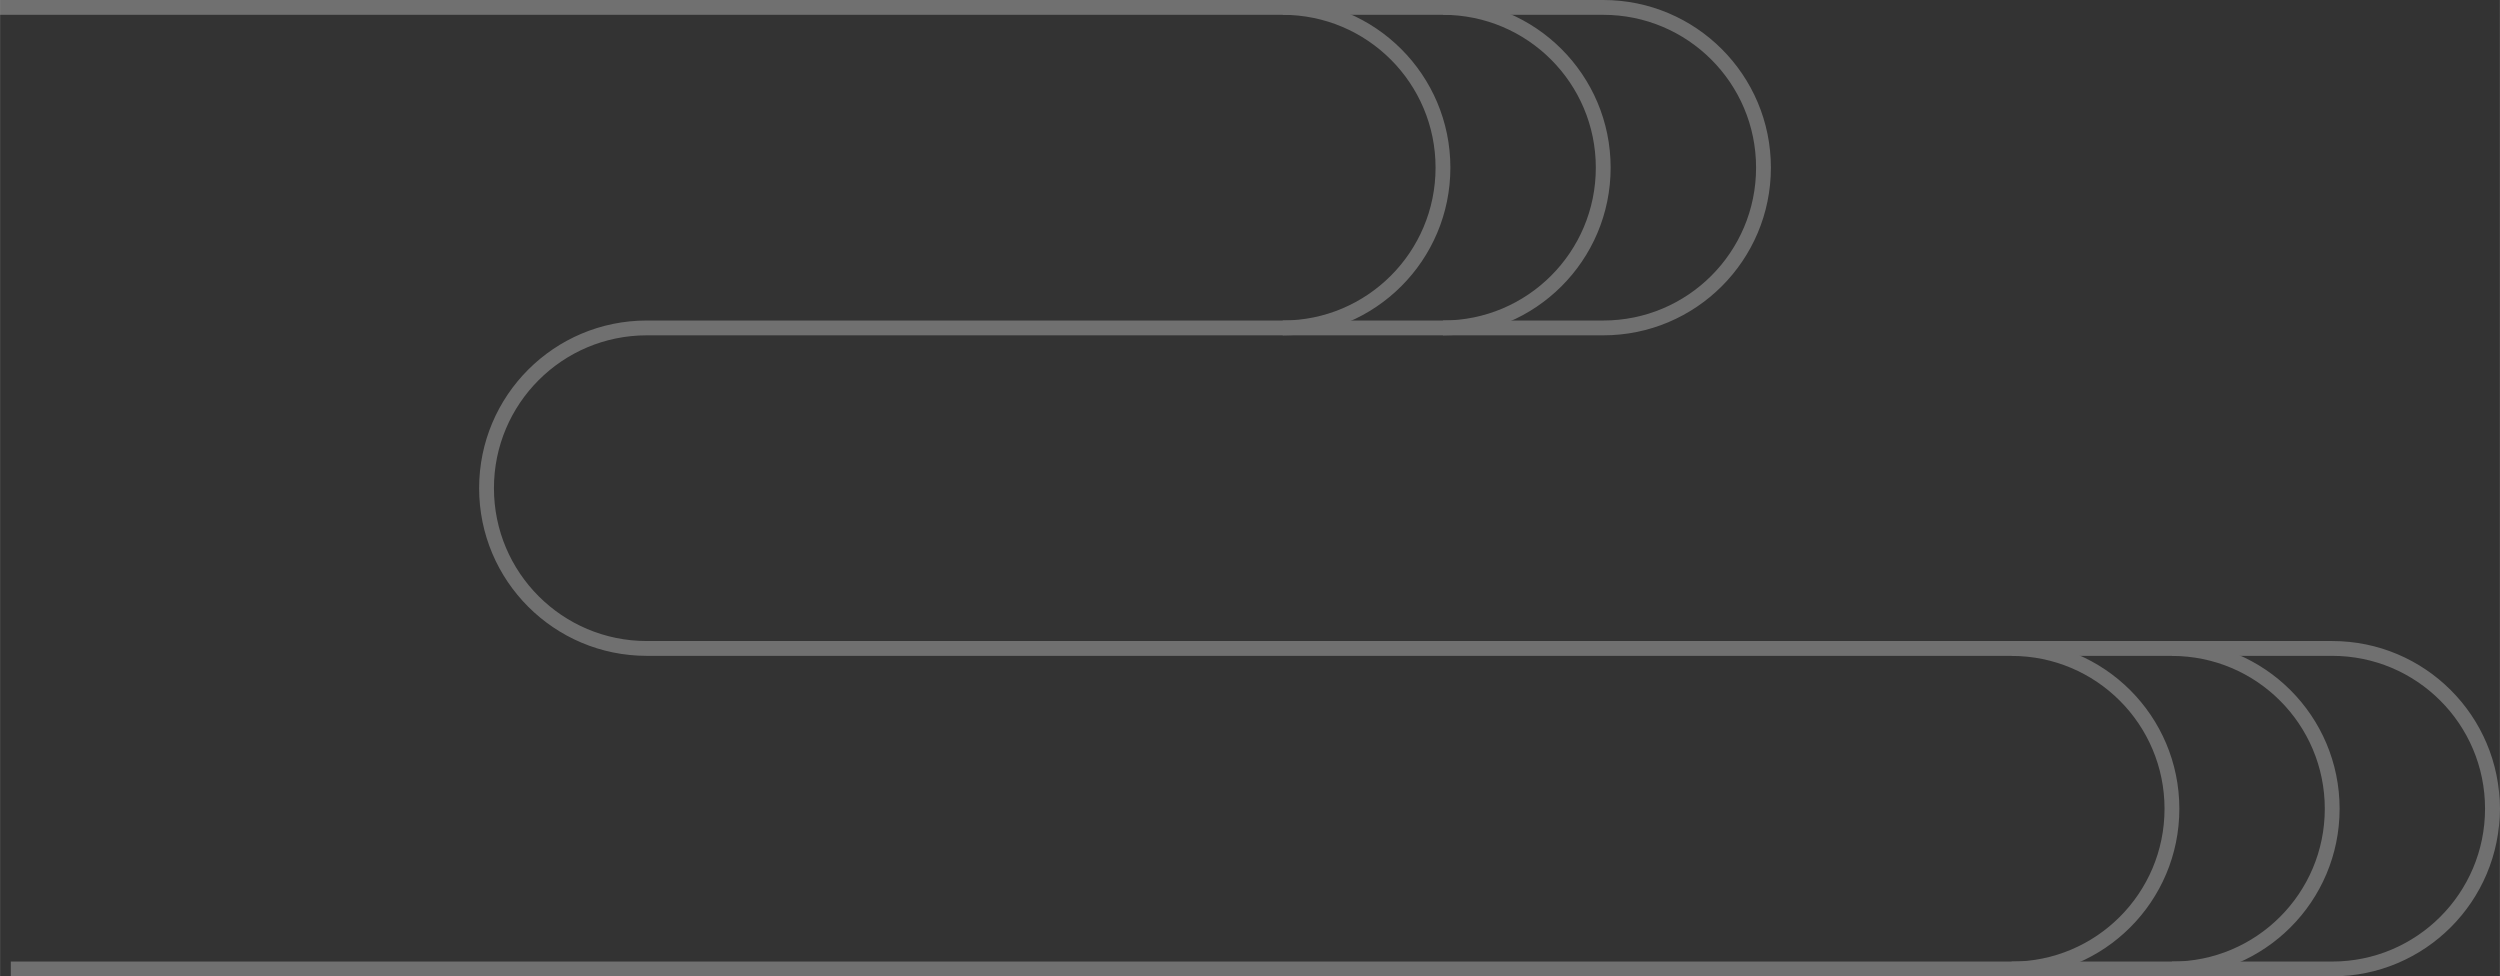 <?xml version="1.0" encoding="UTF-8"?>
<svg id="_レイヤー_2" data-name="レイヤー 2" xmlns="http://www.w3.org/2000/svg" width="119.03mm" height="46.49mm" viewBox="0 0 337.41 131.79">
  <rect x="0" y="0" width="337.41" height="131.79" fill="#333333" stroke="none"/>
  <defs>
    <style>
      .cls-1 {
        opacity: .3;
      }

      .cls-2 {
        fill: none;
        stroke: #fff;
        stroke-miterlimit: 10;
        stroke-width: 2px;
      }
    </style>
  </defs>
  <g id="_レイヤー_2-2" data-name="レイヤー 2">
    <g class="cls-1">
      <path class="cls-2" d="M293.14,130.79c11.95,0,21.63-9.68,21.63-21.63s-9.68-21.63-21.63-21.63"/>
      <path class="cls-2" d="M271.51,130.79c11.95,0,21.63-9.68,21.63-21.63s-9.68-21.63-21.63-21.63"/>
      <path class="cls-2" d="M194.75,44.26c11.95,0,21.63-9.68,21.63-21.63S206.7,1,194.75,1"/>
      <path class="cls-2" d="M173.12,44.26c11.95,0,21.63-9.68,21.63-21.63S185.07,1,173.12,1"/>
      <path class="cls-2" d="M0,1h216.38c11.95,0,21.63,9.68,21.63,21.63s-9.68,21.63-21.63,21.63H87.29c-11.95,0-21.63,9.68-21.63,21.63s9.68,21.63,21.63,21.63h227.48c11.95,0,21.63,9.68,21.63,21.63s-9.68,21.63-21.63,21.63H1.45"/>
    </g>
  </g>
</svg>